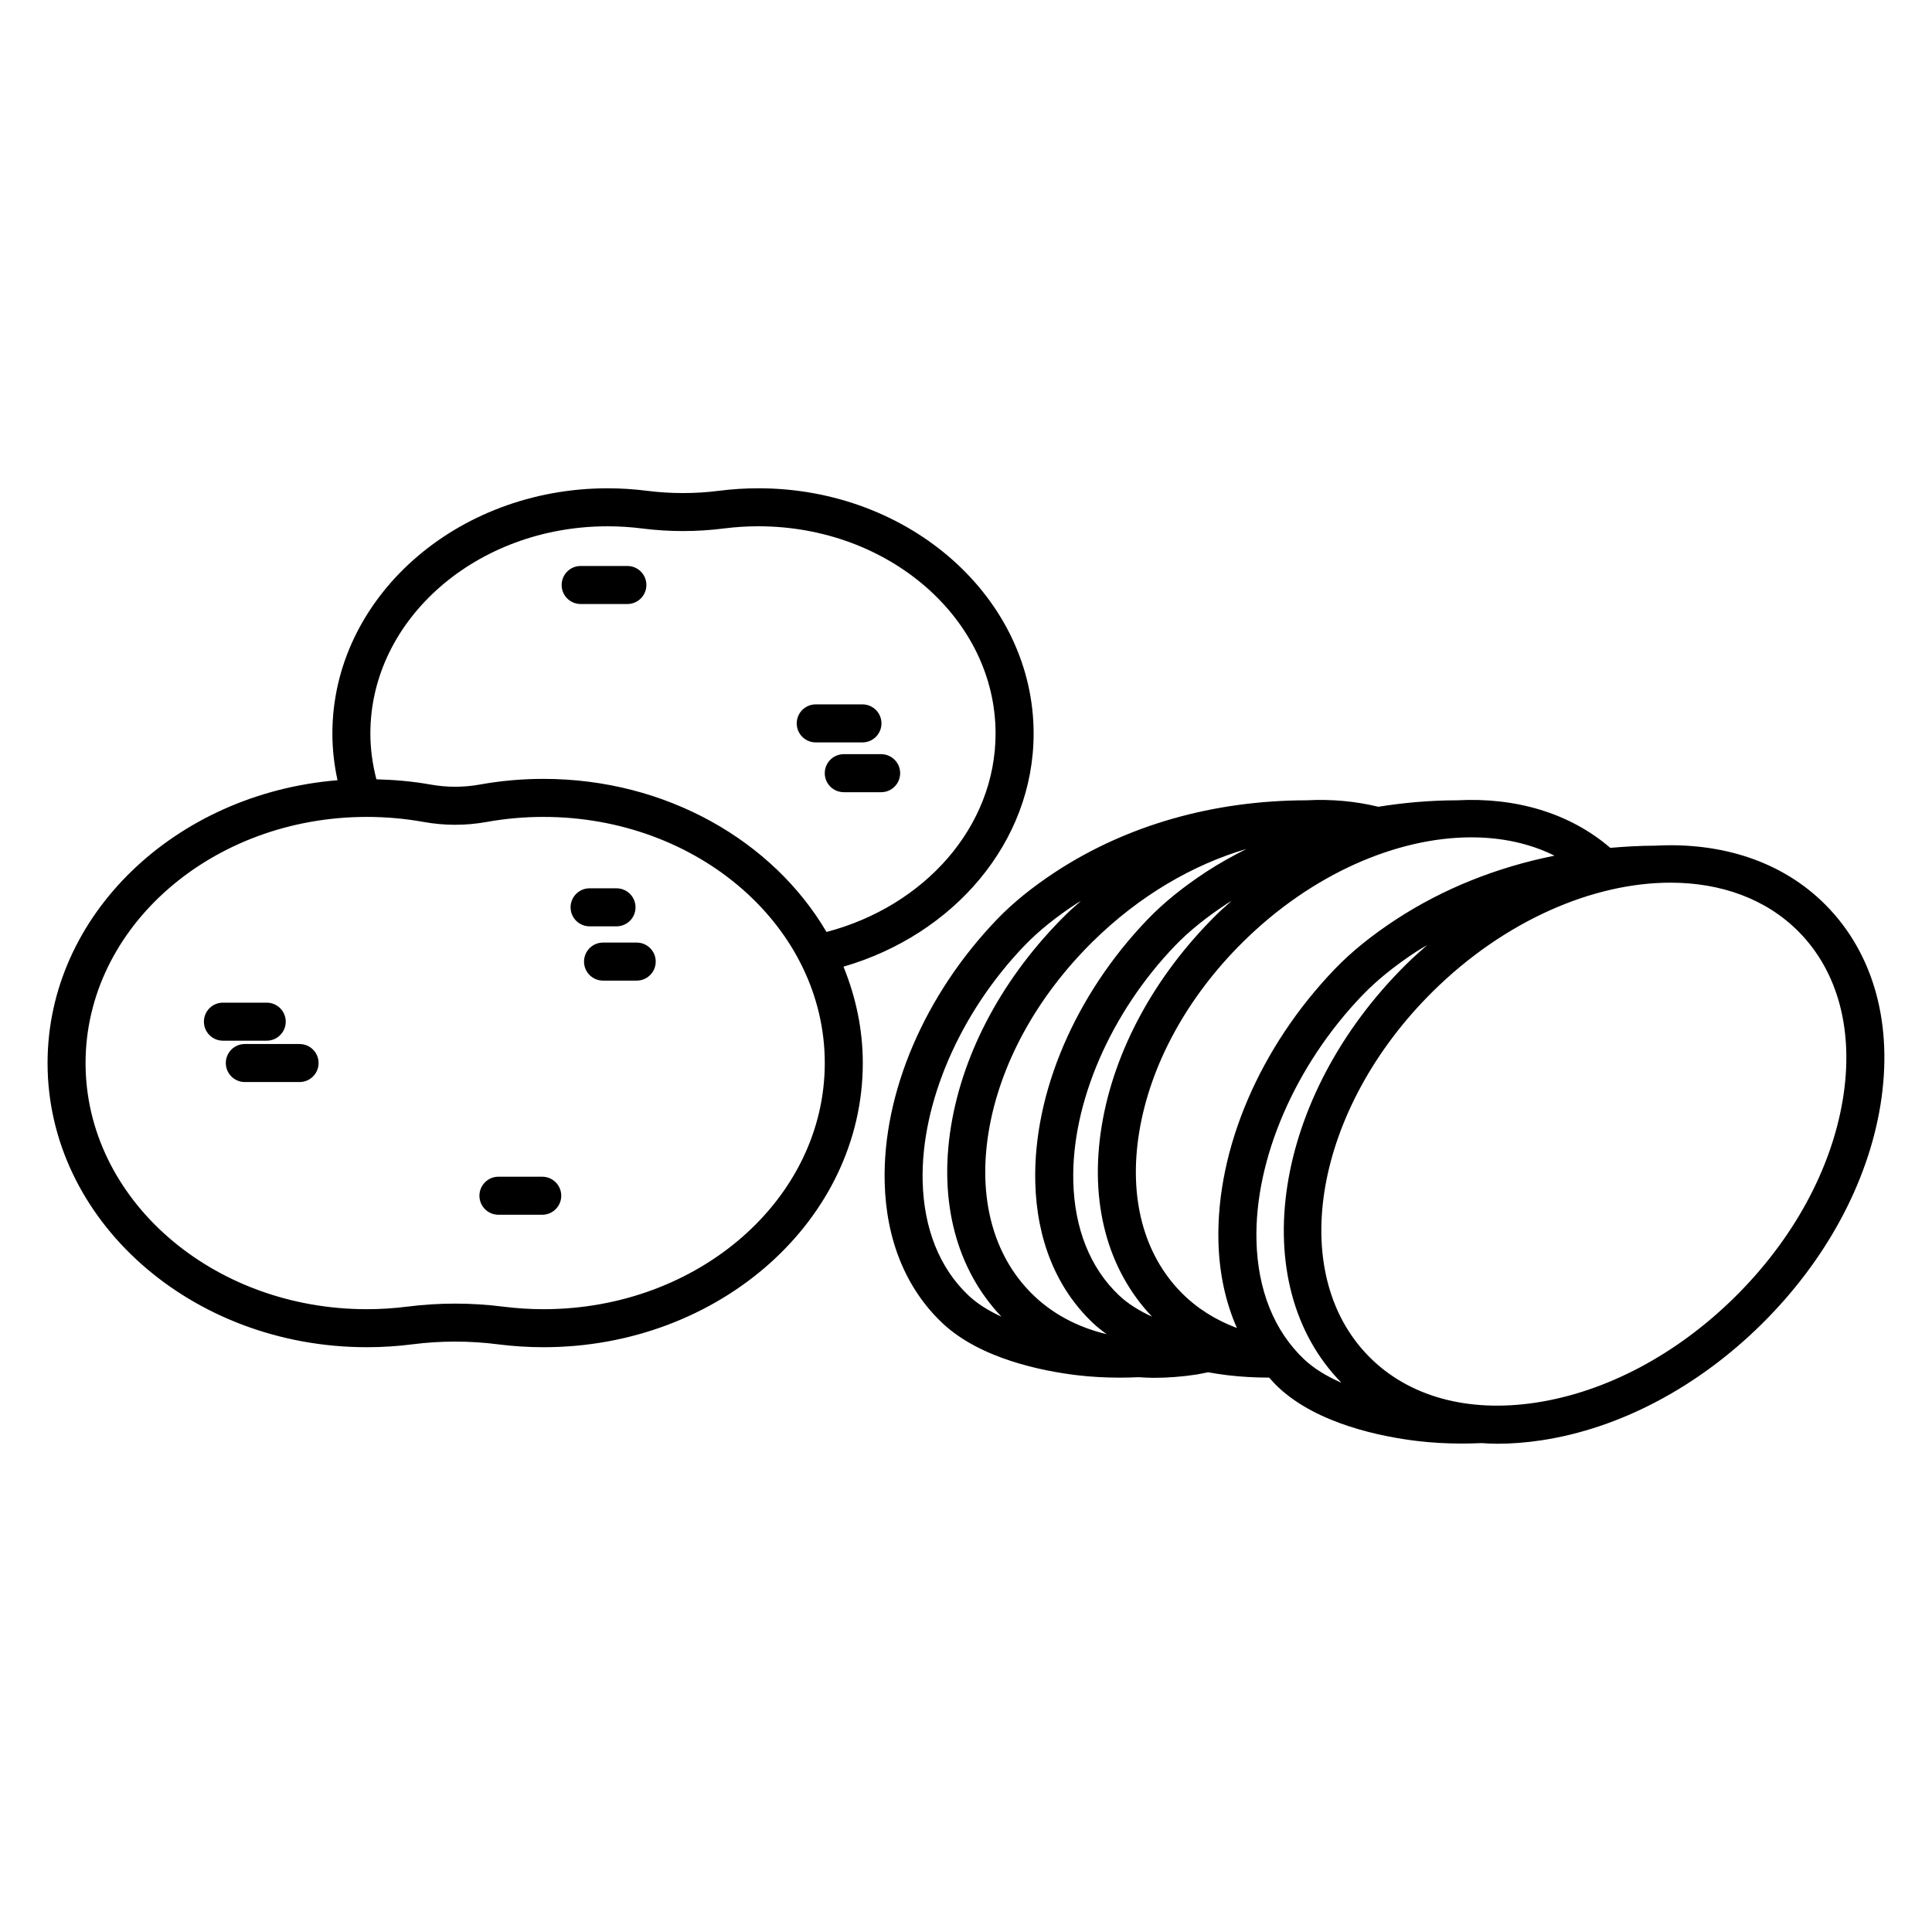 <?xml version="1.0" encoding="UTF-8"?>
<!-- The Best Svg Icon site in the world: iconSvg.co, Visit us! https://iconsvg.co -->
<svg fill="#000000" width="800px" height="800px" version="1.1" viewBox="144 144 512 512" xmlns="http://www.w3.org/2000/svg">
 <path d="m417.92 338.4c0-35.844-32.723-65-72.945-65-3.473 0-6.961 0.223-10.355 0.656-6.383 0.816-12.848 0.812-19.227 0.004-3.398-0.434-6.887-0.656-10.363-0.656-40.223 0-72.945 29.16-72.945 65 0 4.231 0.492 8.359 1.359 12.367-43.023 3.504-76.84 35.762-76.84 74.949 0 41.523 37.961 75.305 84.621 75.305 3.992 0 8.035-0.254 12.027-0.762 7.539-0.969 15.199-0.969 22.754 0 3.988 0.508 8.035 0.762 12.031 0.762 46.656 0 84.613-33.781 84.613-75.305 0-8.977-1.867-17.551-5.117-25.539 29.207-8.492 50.387-32.957 50.387-61.781zm-129.89 152.55c-3.57 0-7.188-0.23-10.762-0.684-4.195-0.531-8.422-0.797-12.645-0.797-4.227 0-8.453 0.266-12.648 0.797-3.57 0.453-7.188 0.684-10.758 0.684-41.105 0-74.543-29.266-74.543-65.23 0.004-35.965 33.441-65.23 74.547-65.23 5.055 0 10.109 0.449 15.023 1.332 5.555 1.004 11.203 1.004 16.758 0 4.914-0.887 9.973-1.332 15.031-1.332 41.102 0 74.539 29.266 74.539 65.23-0.004 35.965-33.441 65.23-74.543 65.23zm0-140.54c-5.652 0-11.312 0.5-16.816 1.492-4.375 0.797-8.812 0.789-13.188 0-4.68-0.84-9.477-1.25-14.277-1.379-1.012-3.906-1.598-7.957-1.598-12.125 0-30.289 28.203-54.926 62.871-54.926 3.047 0 6.106 0.195 9.086 0.574 7.223 0.918 14.543 0.922 21.777-0.004 2.977-0.379 6.035-0.574 9.082-0.574 34.668 0 62.867 24.637 62.867 54.926 0 24.797-18.922 45.789-44.805 52.586-14.133-24.074-42.422-40.57-75-40.57zm94.52-1.508c0 2.785-2.254 5.039-5.039 5.039h-9.902c-2.785 0-5.039-2.254-5.039-5.039s2.254-5.039 5.039-5.039h9.902c2.785 0.004 5.039 2.258 5.039 5.039zm-9.992-8.156h-12.379c-2.785 0-5.039-2.254-5.039-5.039 0-2.785 2.254-5.039 5.039-5.039h12.379c2.785 0 5.039 2.254 5.039 5.039 0 2.785-2.254 5.039-5.039 5.039zm-57.258-41.715c0 2.785-2.254 5.039-5.039 5.039h-12.383c-2.785 0-5.039-2.254-5.039-5.039s2.254-5.039 5.039-5.039h12.383c2.785 0 5.039 2.254 5.039 5.039zm-15.051 90.457c-2.785 0-5.039-2.254-5.039-5.039s2.254-5.039 5.039-5.039h7.133c2.785 0 5.039 2.254 5.039 5.039s-2.254 5.039-5.039 5.039zm17.523 9.344c0 2.785-2.254 5.039-5.039 5.039h-8.922c-2.785 0-5.039-2.254-5.039-5.039 0-2.785 2.254-5.039 5.039-5.039h8.922c2.785 0 5.039 2.254 5.039 5.039zm-103.09 20.961h-11.605c-2.781 0-5.039-2.254-5.039-5.039 0-2.785 2.254-5.039 5.039-5.039h11.605c2.781 0 5.039 2.254 5.039 5.039 0 2.785-2.258 5.039-5.039 5.039zm13.746 5.922c0 2.785-2.254 5.039-5.039 5.039h-14.508c-2.781 0-5.039-2.254-5.039-5.039s2.254-5.039 5.039-5.039h14.508c2.781 0 5.039 2.254 5.039 5.039zm64.309 35.168c0 2.785-2.254 5.039-5.039 5.039h-11.605c-2.785 0-5.039-2.254-5.039-5.039 0-2.785 2.254-5.039 5.039-5.039h11.605c2.785 0 5.039 2.254 5.039 5.039zm335.12-77.016c-11.5-11.633-27.688-16.707-45.219-15.754-4.016 0.008-7.973 0.238-11.891 0.578-10.828-9.293-25.145-13.422-40.609-12.602-7.121 0.012-14.082 0.625-20.871 1.711-6.027-1.465-12.422-2.062-19.039-1.711-24.566 0.039-47.512 6.559-66.355 18.871-6.18 4.039-11.43 8.285-15.602 12.625-19.23 19.988-30.387 46.043-29.824 69.684 0.359 15.32 5.644 28.234 15.281 37.348 10.047 9.5 26.621 12.734 35.609 13.816 3.641 0.438 7.414 0.656 11.43 0.656 1.621 0 3.297-0.047 5.008-0.117 1.297 0.074 2.586 0.168 3.914 0.168 3.703 0 7.523-0.289 11.426-0.879 1.004-0.152 2.004-0.406 3.008-0.594 1.859 0.32 3.629 0.594 5.133 0.773 3.535 0.426 7.203 0.633 11.082 0.645 0.773 0.848 1.531 1.707 2.371 2.5 10.402 9.832 27.559 13.176 36.859 14.293 3.777 0.453 7.691 0.68 11.848 0.68 1.695 0 3.441-0.047 5.223-0.121 1.336 0.078 2.668 0.172 4.035 0.172 3.836 0 7.789-0.305 11.832-0.914 20.703-3.129 41.426-14.066 58.348-30.789 16.922-16.719 28.098-37.312 31.473-57.98 3.465-21.273-1.668-40.109-14.469-53.059zm-93.934-17.961c7.988 0 15.492 1.594 22.039 4.856-15.289 3.066-29.52 8.746-41.996 16.902-6.406 4.188-11.844 8.586-16.164 13.078-19.938 20.723-31.488 47.715-30.906 72.207 0.199 8.457 1.891 16.168 4.898 22.984-5.598-2.098-10.586-5.195-14.691-9.352-10.047-10.164-14.027-25.273-11.203-42.547 2.918-17.859 12.688-35.762 27.512-50.414 18.293-18.086 40.859-27.715 60.512-27.715zm-67.594 20.547c-16.328 16.133-27.113 36.008-30.371 55.957-3.293 20.156 1.473 38.031 13.348 50.523-3.531-1.617-6.488-3.508-8.742-5.637-7.641-7.227-11.836-17.691-12.133-30.27-0.488-20.699 9.863-44.629 27.016-62.453 3.656-3.805 8.316-7.562 13.852-11.18 0.348-0.227 0.723-0.418 1.074-0.645-1.355 1.219-2.731 2.402-4.043 3.703zm-65.684 100.84c-7.641-7.227-11.836-17.691-12.133-30.262-0.488-20.699 9.863-44.633 27.016-62.461 3.644-3.793 8.309-7.559 13.852-11.18 0.348-0.227 0.723-0.418 1.074-0.645-1.355 1.219-2.727 2.402-4.043 3.703-16.328 16.133-27.113 36.008-30.371 55.957-3.293 20.156 1.473 38.035 13.352 50.527-3.531-1.617-6.492-3.508-8.746-5.641zm16.543-0.711c-10.047-10.164-14.023-25.273-11.203-42.547 2.918-17.859 12.688-35.762 27.512-50.414 12.395-12.254 26.746-20.52 40.832-24.641-3.621 1.828-7.172 3.781-10.543 5.984-6.168 4.031-11.418 8.277-15.602 12.625-19.23 19.988-30.387 46.035-29.828 69.676 0.363 15.32 5.648 28.234 15.285 37.352 1.137 1.074 2.379 2.047 3.664 2.965-7.856-1.879-14.727-5.543-20.117-11zm72.438 17.672c-7.969-7.531-12.344-18.441-12.652-31.543-0.508-21.539 10.258-46.441 28.098-64.984 3.793-3.945 8.645-7.863 14.41-11.633 0.895-0.582 1.84-1.094 2.754-1.648-1.891 1.648-3.773 3.328-5.594 5.129-35.293 34.875-42.949 84.566-17.133 110.88-4.008-1.758-7.375-3.832-9.883-6.203zm142.75-68.969c-3.035 18.582-13.195 37.207-28.613 52.441-15.414 15.23-34.156 25.176-52.773 27.988-18.012 2.731-33.719-1.605-44.195-12.207-22.062-22.328-14.465-65.742 16.934-96.773 19.031-18.809 42.5-28.816 62.953-28.816 13.297 0 25.324 4.231 34.016 13.027 10.473 10.602 14.625 26.348 11.68 44.34z"/>
</svg>